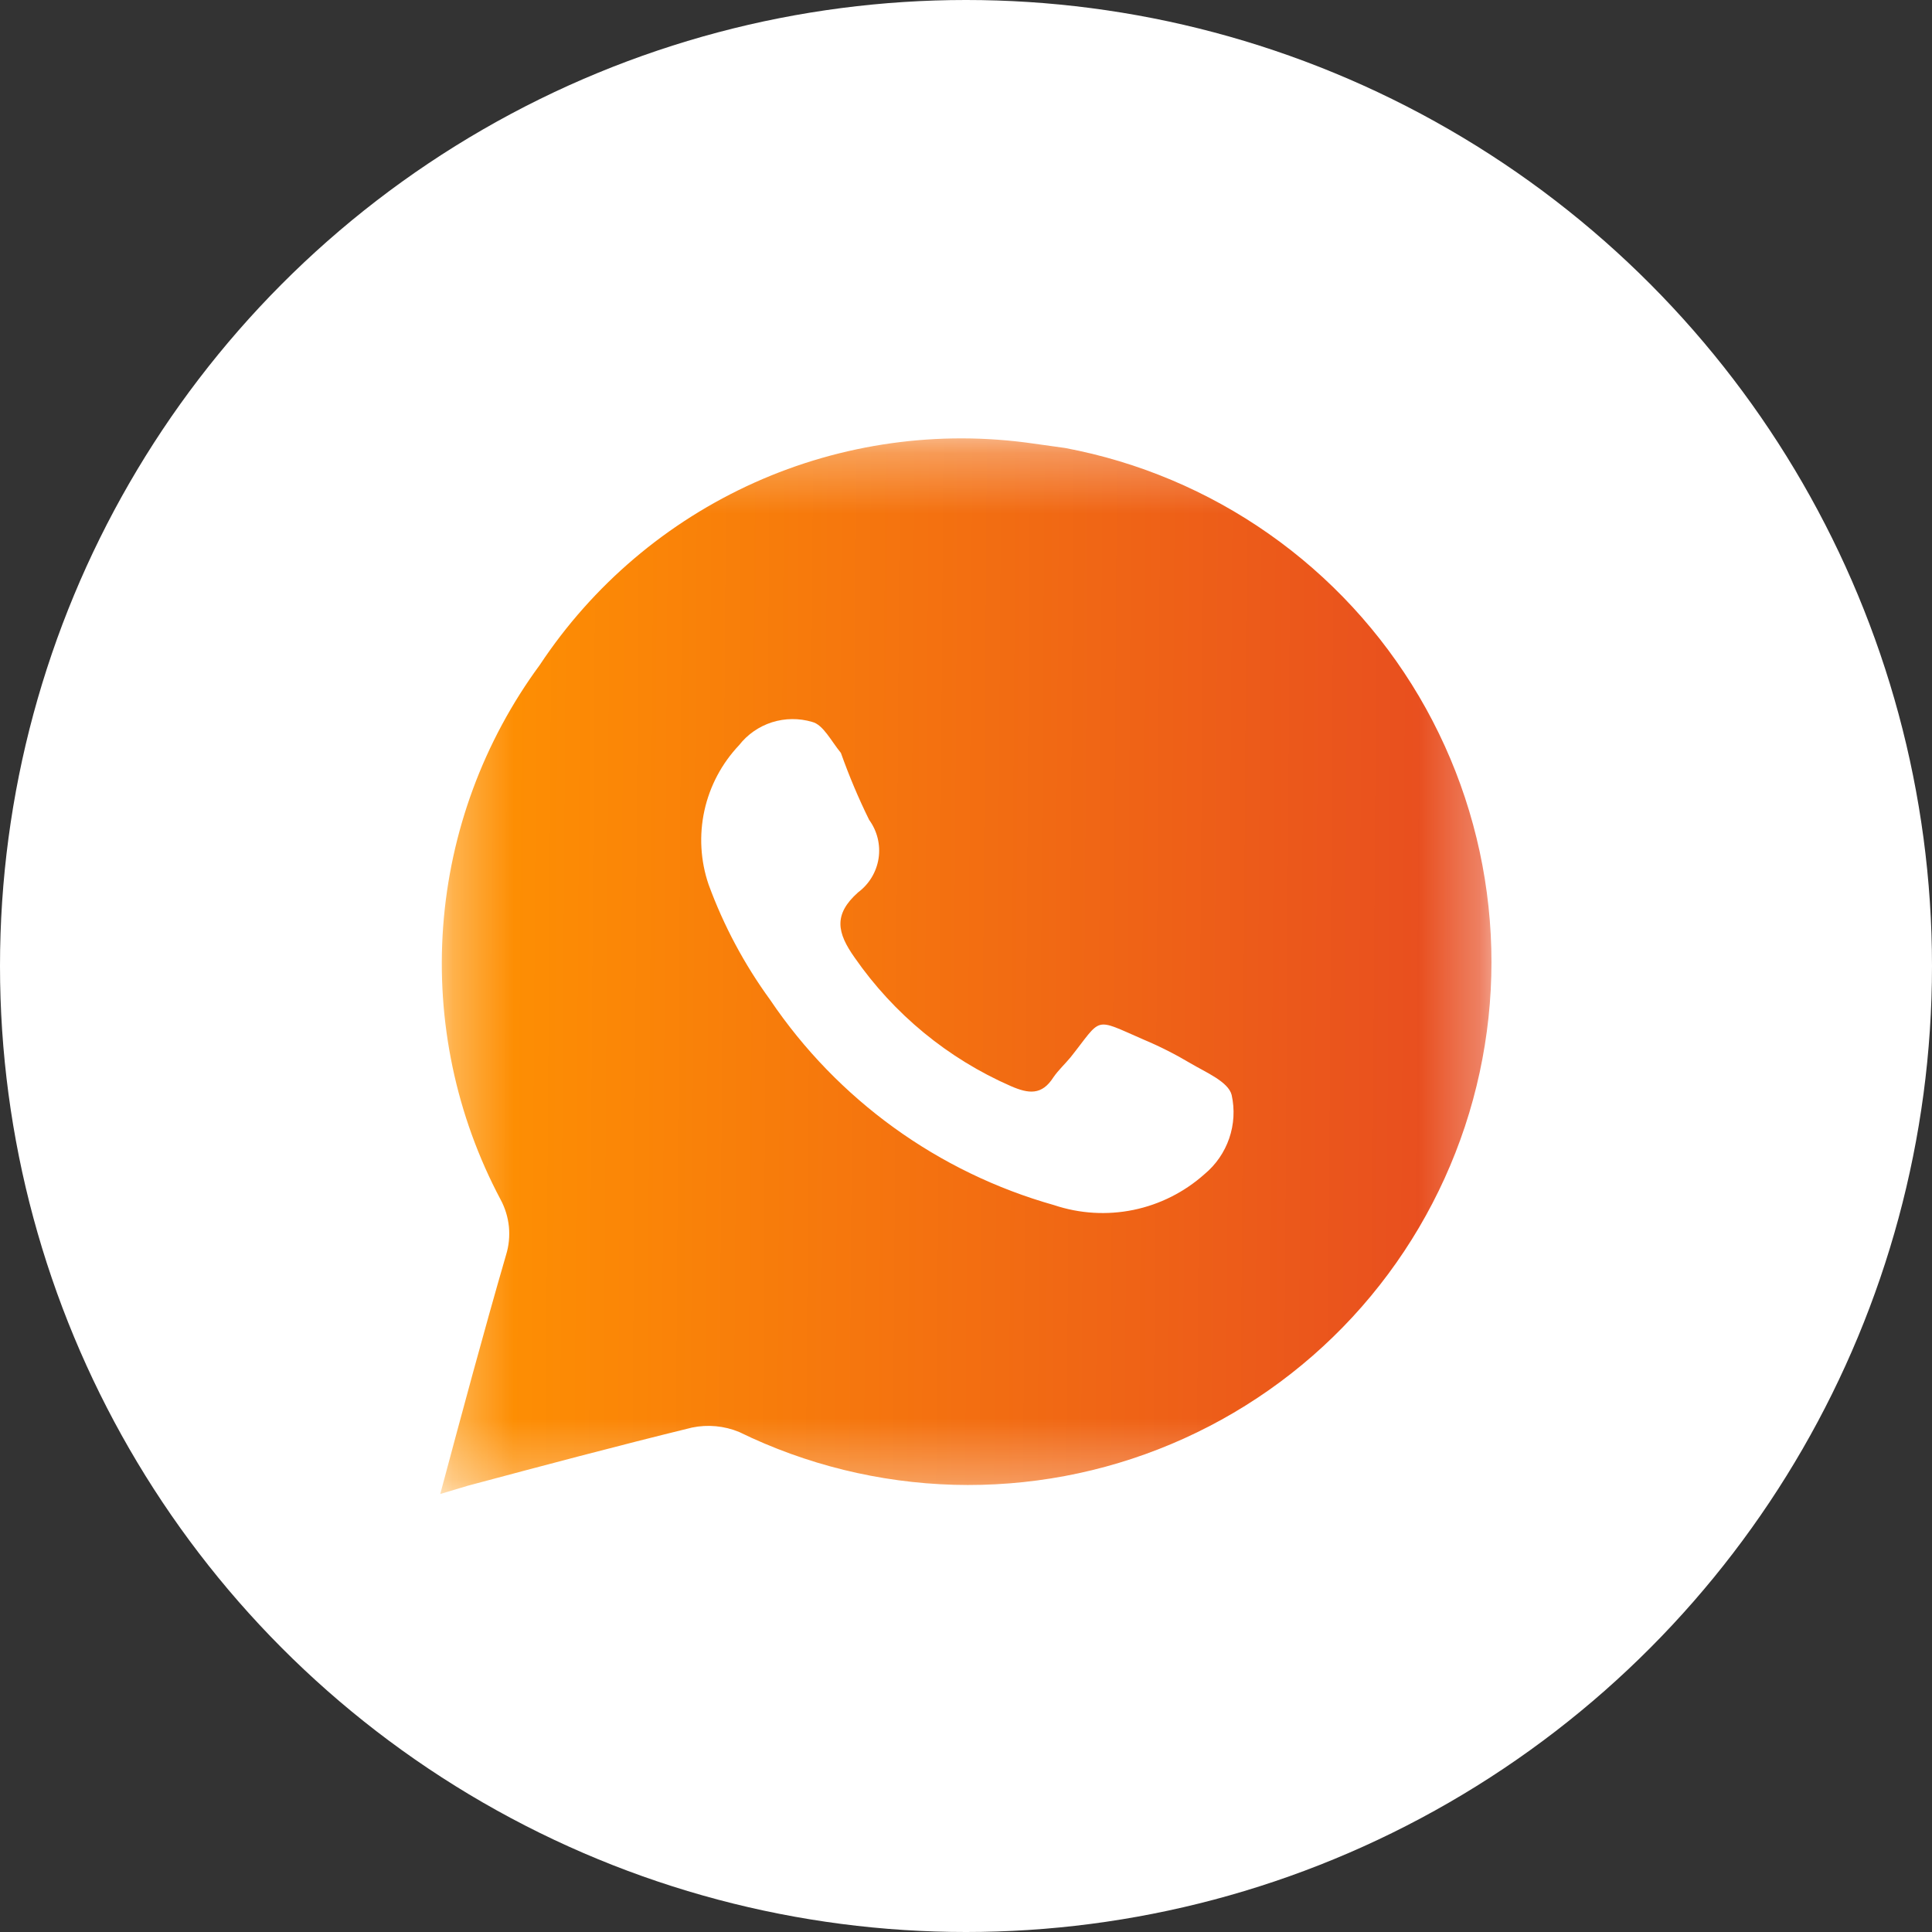 <?xml version="1.0" encoding="UTF-8"?> <svg xmlns="http://www.w3.org/2000/svg" width="32" height="32" viewBox="0 0 32 32" fill="none"><rect x="0" y="0" width="32" height="32" fill="#333333" stroke="none"/><circle cx="16" cy="16" r="16" fill="white"></circle><mask id="mask0_2018_363" style="mask-type:luminance" maskUnits="userSpaceOnUse" x="7" y="7" width="18" height="18"><path d="M7.292 7.292H24.708V24.708H7.292V7.292Z" fill="white"></path></mask><g mask="url(#mask0_2018_363)"><path d="M17.641 7.42L17.118 7.347C15.548 7.12 13.945 7.344 12.498 7.993C11.05 8.643 9.817 9.69 8.941 11.013C8.01 12.278 7.455 13.78 7.34 15.347C7.225 16.914 7.554 18.481 8.291 19.868C8.366 20.007 8.413 20.16 8.429 20.317C8.444 20.475 8.429 20.634 8.382 20.785C8.007 22.078 7.658 23.379 7.292 24.745L7.75 24.608C8.987 24.277 10.225 23.948 11.462 23.645C11.723 23.591 11.995 23.616 12.242 23.718C13.352 24.26 14.565 24.558 15.8 24.593C17.035 24.627 18.263 24.397 19.402 23.917C20.54 23.438 21.563 22.721 22.402 21.814C23.241 20.906 23.875 19.83 24.264 18.657C24.652 17.485 24.786 16.242 24.654 15.014C24.523 13.786 24.131 12.599 23.504 11.535C22.876 10.471 22.029 9.553 21.017 8.843C20.006 8.133 18.855 7.648 17.641 7.42ZM19.951 19.447C19.617 19.745 19.211 19.95 18.773 20.04C18.335 20.13 17.881 20.102 17.457 19.96C15.537 19.418 13.871 18.213 12.755 16.559C12.329 15.974 11.986 15.332 11.737 14.652C11.602 14.258 11.578 13.834 11.667 13.427C11.756 13.02 11.955 12.645 12.242 12.342C12.381 12.164 12.571 12.032 12.787 11.963C13.003 11.895 13.235 11.893 13.451 11.957C13.635 12.003 13.763 12.269 13.928 12.471C14.063 12.85 14.218 13.219 14.396 13.58C14.53 13.764 14.586 13.993 14.552 14.218C14.517 14.443 14.395 14.645 14.212 14.781C13.8 15.148 13.864 15.45 14.157 15.863C14.806 16.797 15.7 17.533 16.742 17.989C17.036 18.117 17.256 18.145 17.448 17.843C17.531 17.723 17.641 17.622 17.732 17.512C18.264 16.843 18.099 16.852 18.942 17.219C19.211 17.332 19.471 17.464 19.721 17.613C19.969 17.76 20.345 17.916 20.4 18.136C20.453 18.375 20.439 18.623 20.36 18.854C20.28 19.086 20.139 19.291 19.951 19.447Z" fill="url(#paint0_linear_2018_363)"></path></g><defs><linearGradient id="paint0_linear_2018_363" x1="7.292" y1="16.003" x2="25.276" y2="16.128" gradientUnits="userSpaceOnUse"><stop stop-color="#FF9301"></stop><stop offset="1" stop-color="#E64822"></stop></linearGradient></defs></svg> 